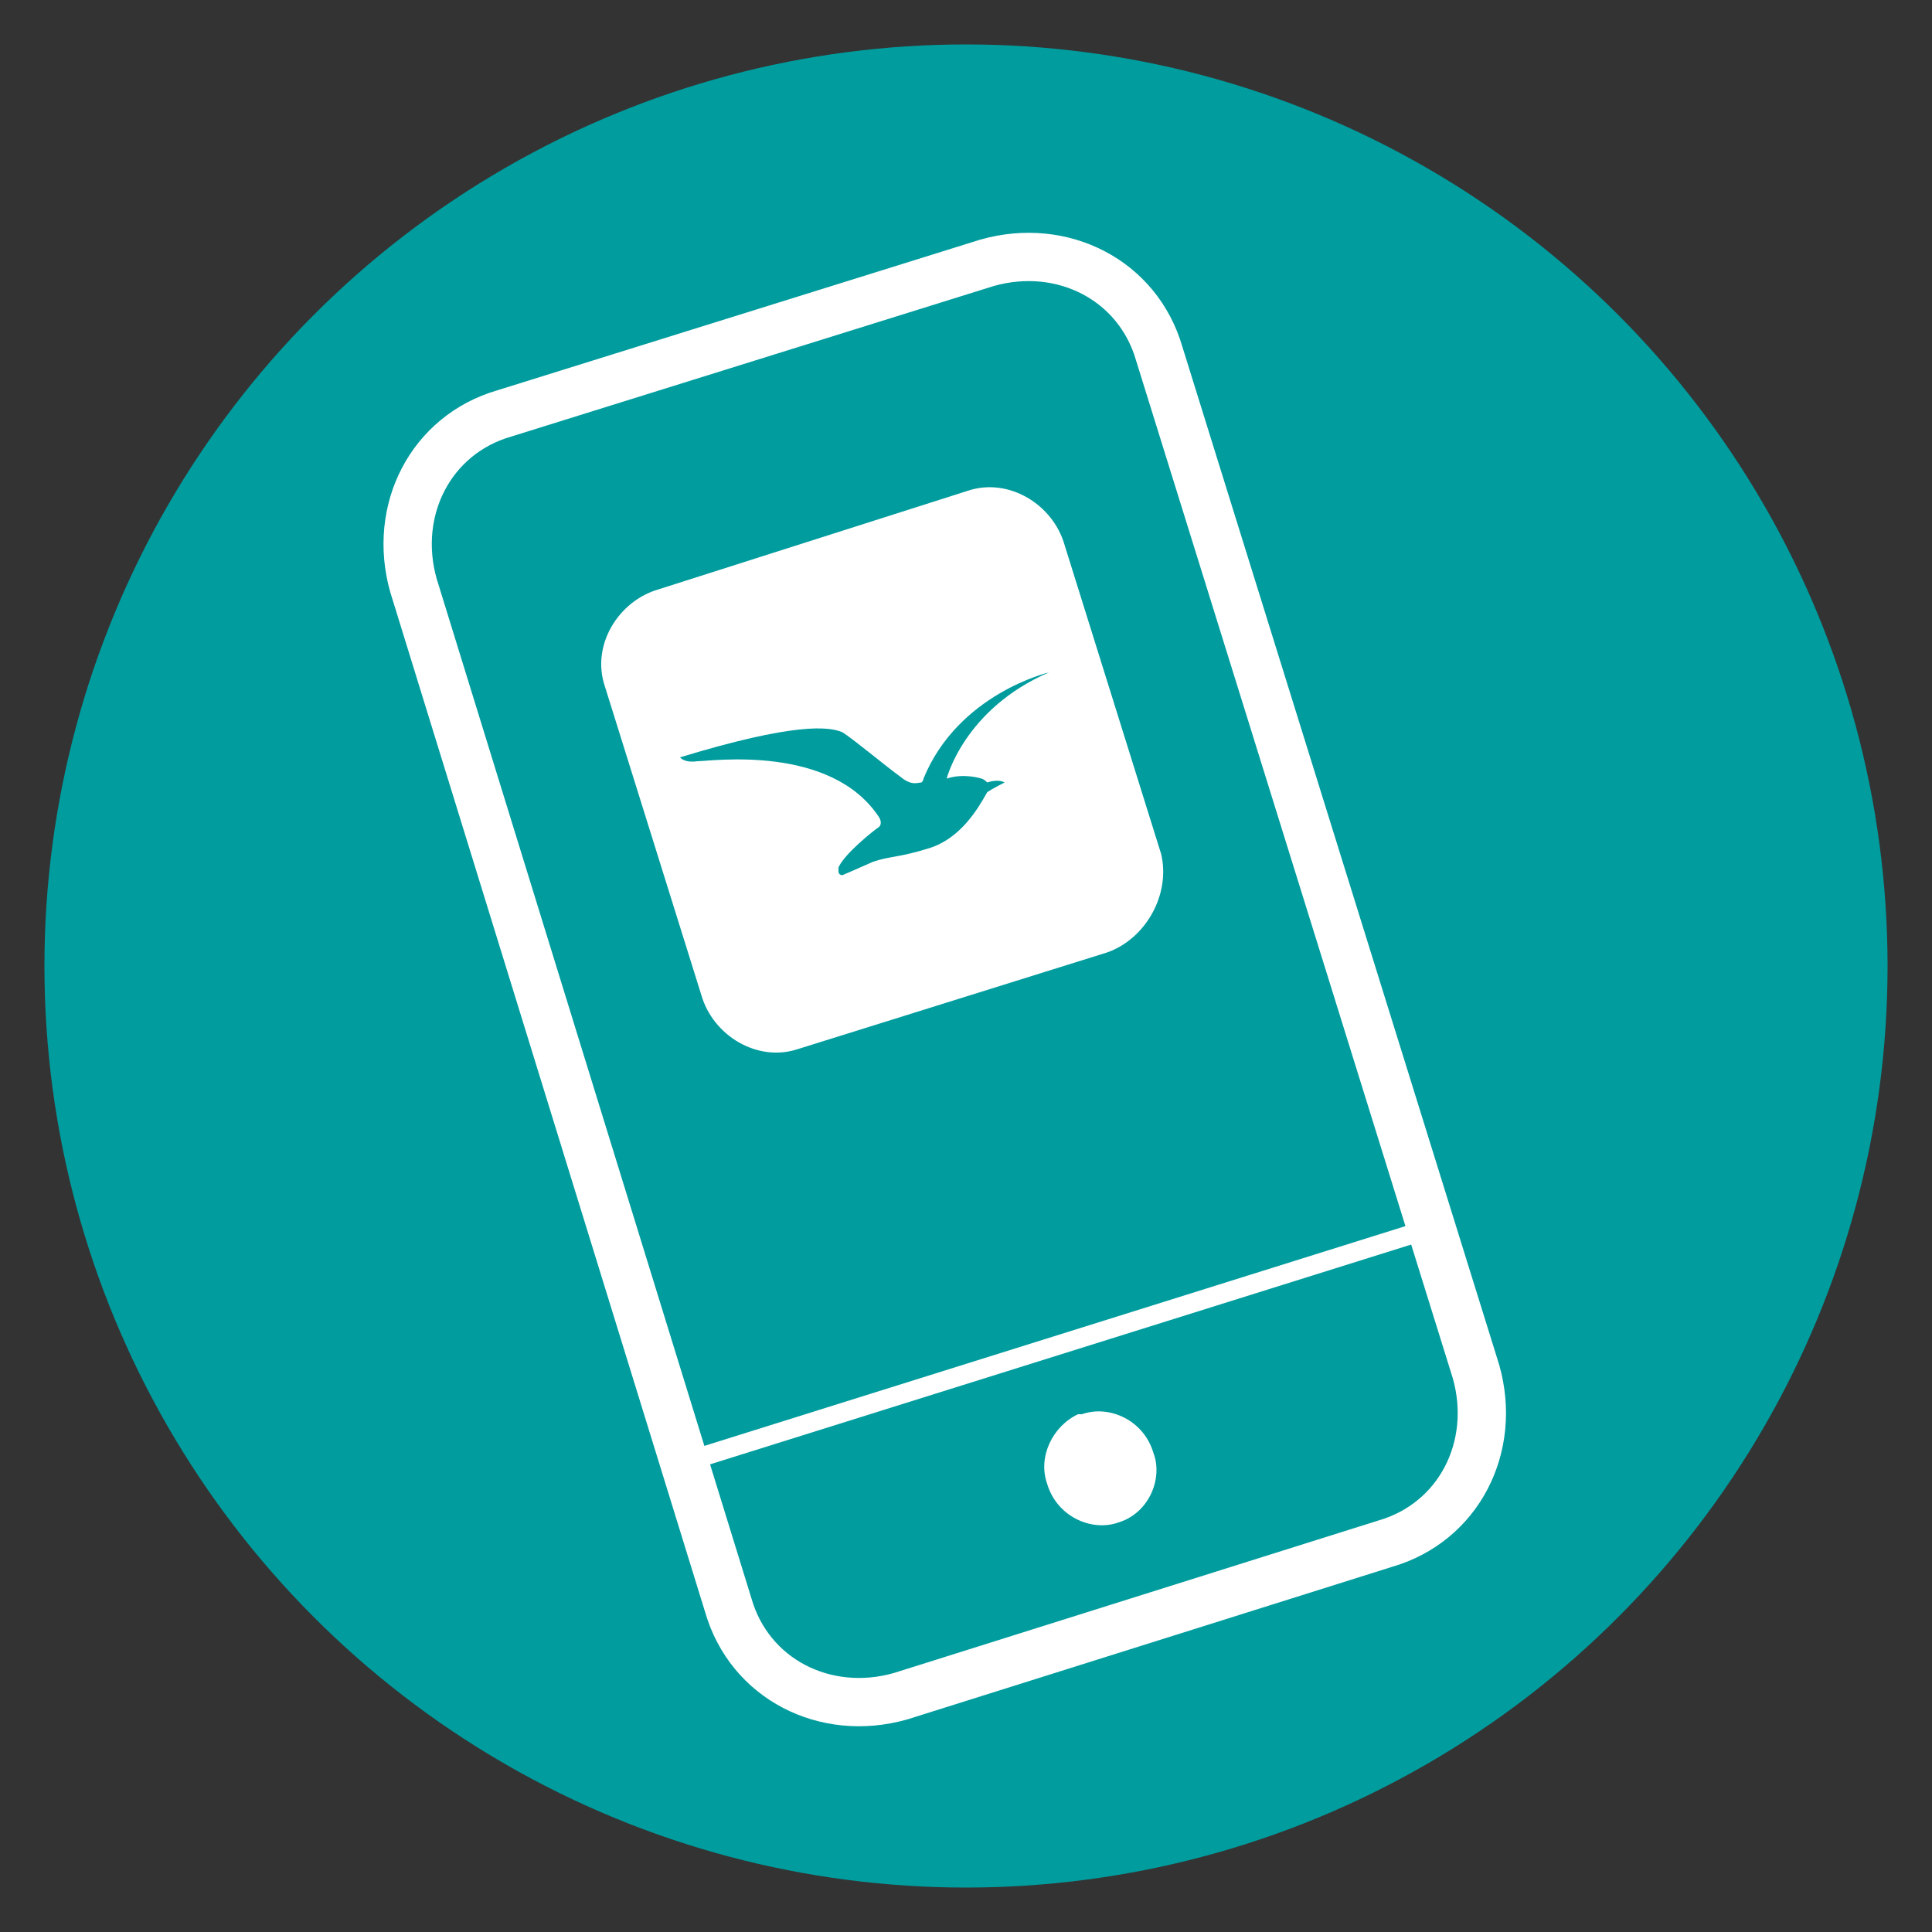 <svg enable-background="new 0 0 100 100" viewBox="0 0 100 100" xmlns="http://www.w3.org/2000/svg"><rect x="0" y="0" width="100" height="100" fill="#333333" stroke="none"/><circle clip-rule="evenodd" cx="50" cy="50" fill="#009c9e" fill-rule="evenodd" r="47.7"/><path d="m46.6 87.8c-3.9 1.1-7.8-.9-8.9-4.7l-16.3-52.8c-1.1-3.9.9-7.8 4.7-8.9l25-7.8c3.9-1.1 7.8.9 8.9 4.7l16.4 52.7c1.1 3.9-.9 7.8-4.7 8.9z" fill="none" stroke="#fff" stroke-miterlimit="10" stroke-width="2.5"/><path d="m57.9 78.8c-1.4.5-3.2-.3-3.7-2-.5-1.4.3-3 1.6-3.6h.2c1.4-.5 3.2.3 3.7 2 .5 1.3-.2 3.1-1.8 3.6z" fill="#fff"/><path d="m57.3 49.3-16 5c-2.1.7-4.4-.7-5-2.8l-5-16c-.7-2.1.7-4.4 2.8-5l16-5.1c2.1-.7 4.4.7 5 2.8l5 16c.5 2.1-.8 4.4-2.8 5.1z" fill="#fff"/><path d="m47.7 40.5c-.2 0-.5.2-1.1-.3-.7-.5-2.5-2-3-2.3-.7-.3-2.5-.5-8.4 1.3 0 0 .2.3.9.2.7 0 6.9-.9 9.4 2.9 0 0 .2.3 0 .5-.3.2-1.8 1.4-2.1 2.1v.2c0 .2.2.2.2.2s.7-.3 1.6-.7c.9-.3 1.3-.2 2.9-.7s2.5-2 3-2.9c.3-.2.9-.5.9-.5s-.3-.2-.9 0c-.2-.2-.3-.2-.3-.2s-.9-.3-1.8 0c0 0 .9-3.6 5.3-5.5 0 0-4.7 1.1-6.5 5.5 0 .1-.1.2-.1.2z" fill="#009c9e"/><path d="m35.7 75.6 38.6-12.1" fill="none" stroke="#fff" stroke-miterlimit="10"/></svg>